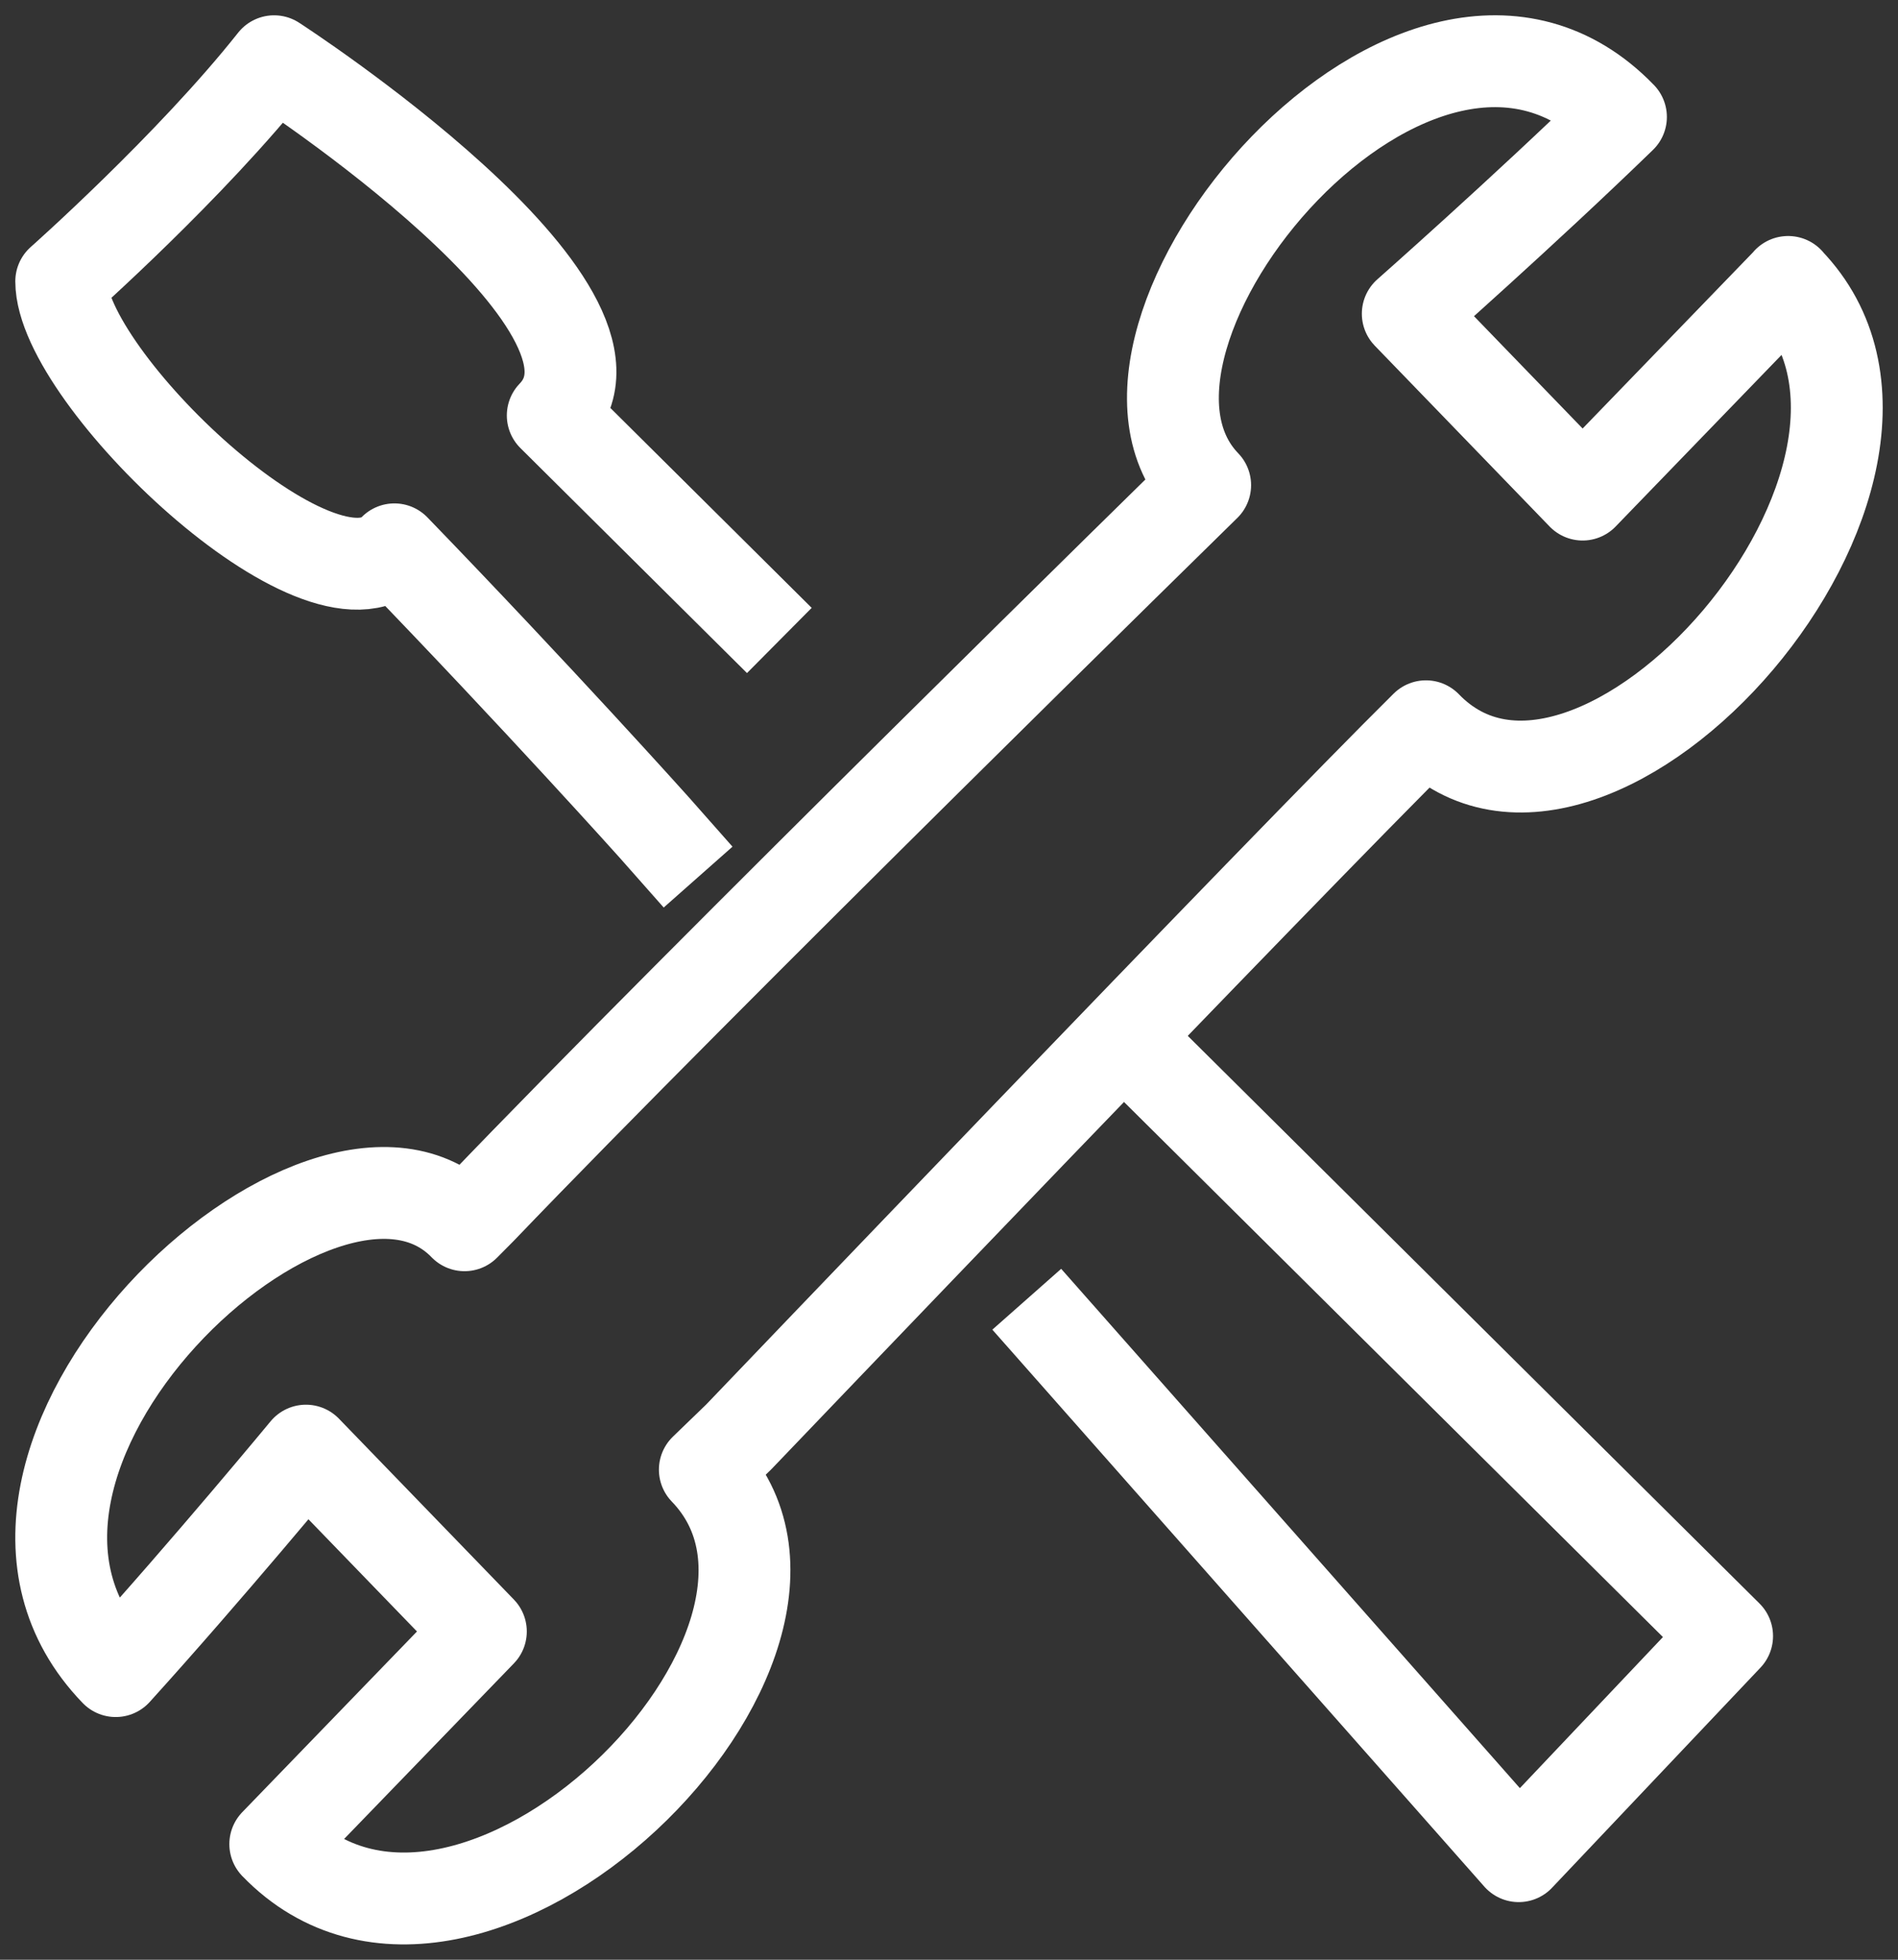 <svg width="31" height="32" viewBox="0 0 31 32" fill="none" xmlns="http://www.w3.org/2000/svg">
<rect x="0" y="0" width="31" height="32" fill="#333333" stroke="none"/>
<path d="M29.207 4.604L25.849 8.076L22.993 5.123C22.993 5.123 24.873 3.464 26.475 1.91C23.191 -1.485 17.379 5.536 19.684 7.922C19.684 7.922 11.466 15.968 7.857 19.735L7.587 20.007C5.282 17.624 -1.39 23.892 1.89 27.287C3.393 25.628 4.997 23.687 4.997 23.687L7.854 26.64L4.496 30.112C7.646 33.37 14.244 26.823 11.512 23.998L12.063 23.466C12.063 23.466 20.985 14.139 23.29 11.859C26.022 14.684 32.187 7.689 29.204 4.604H29.207Z" stroke="white" stroke-width="1.5" stroke-linejoin="round"/>
<path d="M16.77 21.215L24.805 30.309L28.209 26.715L18.359 16.938" stroke="white" stroke-width="1.5" stroke-linejoin="round"/>
<path d="M12.729 10.458L9.028 6.784C10.716 5.038 4.477 1 4.477 1C3.115 2.72 1 4.594 1 4.594C1 6.156 5.234 10.22 6.442 8.97C8.8 11.408 10.676 13.501 10.676 13.501L11.402 14.322" stroke="white" stroke-width="1.5" stroke-linejoin="round"/>
</svg>
